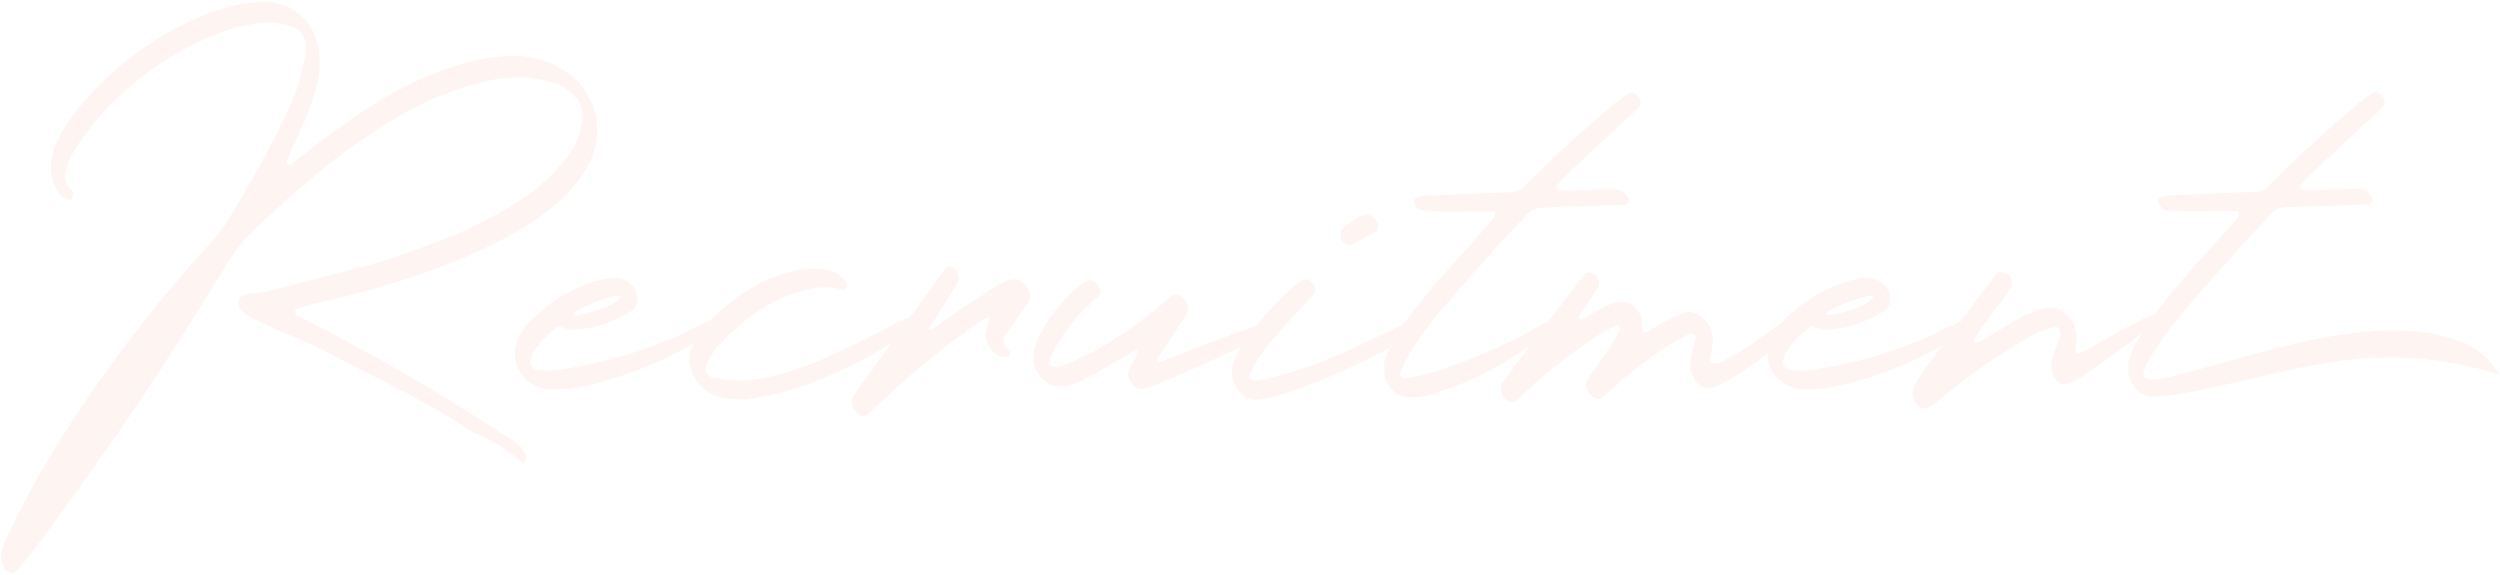 <?xml version="1.0" encoding="utf-8"?>
<!-- Generator: Adobe Illustrator 28.2.0, SVG Export Plug-In . SVG Version: 6.00 Build 0)  -->
<svg version="1.1" id="recruitment" xmlns="http://www.w3.org/2000/svg" xmlns:xlink="http://www.w3.org/1999/xlink" x="0px"
	 y="0px" viewBox="0 0 509 117" style="enable-background:new 0 0 509 117;" xml:space="preserve">
<style type="text/css">
	.st0{opacity:0.1;}
	.st1{fill:#F29586;}
</style>
<g id="recruitment_00000106850822937886361970000014781804130936907191_" transform="translate(7290.001 -788)" class="st0">
	<path id="_x31_" class="st1" d="M-7191.88,804.75c-3.22,0.77-6.36,1.82-9.4,3.14c-3.04,1.31-5.99,2.83-8.82,4.54
		c-4.99,3.04-9.76,6.4-14.3,10.08c-5.28,4.26-10.32,8.8-15.12,13.59c-1.56,1.56-2.92,3.31-4.04,5.21
		c-11.13,18.48-23.13,36.43-35.98,53.85c-1.68,2.3-3.42,4.59-5.22,6.86c-0.27,0.35-0.53,0.68-0.76,1c-0.3,0.38-0.64,0.73-1,1.05
		c-0.12,0.08-0.22,0.18-0.29,0.29c-0.25,0.2-0.57,0.28-0.88,0.23c-0.32-0.03-0.63-0.15-0.88-0.35c-1.06-1.01-1.48-2.51-1.11-3.93
		c0.27-1.08,0.66-2.12,1.17-3.1c0.27-0.59,0.57-1.17,0.88-1.76c1.48-3.09,3.05-6.13,4.69-9.14c3.05-5.47,6.33-10.77,9.84-15.91
		s7.17-10.17,10.96-15.09c4.69-6.13,9.67-12.03,14.94-17.7c1.68-1.88,3.18-3.92,4.45-6.09c3.48-5.82,6.76-11.74,9.84-17.75
		c1.06-2.11,2.01-4.27,2.87-6.47c0.86-2.21,1.53-4.5,1.99-6.83c0.27-1.23,0.35-2.5,0.24-3.75c-0.16-1.62-1.3-2.97-2.87-3.4
		c-2.58-0.78-5.32-0.92-7.97-0.41c-2.8,0.47-5.54,1.27-8.14,2.4c-9.22,3.82-17.4,9.79-23.85,17.4c-1.44,1.79-2.77,3.67-3.98,5.62
		c-0.13,0.17-0.24,0.35-0.35,0.53c-0.59,0.94-1.06,1.94-1.41,2.99c-0.27,0.81-0.39,1.67-0.35,2.52c0.07,0.88,0.52,1.69,1.23,2.23
		c0.12,0.12,0.21,0.26,0.26,0.41c0.06,0.15,0.09,0.31,0.09,0.47c0.04,0.29-0.03,0.58-0.18,0.82c-0.06,0.14-0.18,0.25-0.32,0.29
		c-0.16,0.04-0.34,0.04-0.5,0c-0.77-0.2-1.44-0.68-1.88-1.35c-1.58-2.23-2.05-5.05-1.28-7.67c0.46-1.83,1.22-3.57,2.23-5.16
		c1.98-3.22,4.34-6.19,7.03-8.85c6.21-6.31,13.65-11.28,21.85-14.59c3.65-1.52,7.54-2.39,11.49-2.58
		c5.42-0.29,10.25,3.38,11.42,8.67c0.63,2.95,0.51,6.01-0.35,8.91c-0.63,2.19-1.38,4.34-2.26,6.45s-1.83,4.18-2.84,6.21
		c-0.35,0.7-0.64,1.42-0.88,2.17c-0.04,0.12-0.02,0.25,0.06,0.35l0.23,0.35v0.06c0.04,0.04,0.09,0.06,0.15,0.06s0.12-0.01,0.18-0.03
		c0.05-0.02,0.1-0.05,0.15-0.09c0.15-0.11,0.3-0.21,0.47-0.29c0.74-0.55,1.46-1.09,2.17-1.64c4.63-3.81,9.5-7.32,14.59-10.49
		c5.33-3.39,11.08-6.05,17.11-7.91c3.45-1.09,7.04-1.68,10.66-1.76c4.63-0.2,9.17,1.39,12.66,4.45c1.49,1.35,2.68,2.98,3.52,4.81
		c0.91,1.97,1.35,4.13,1.29,6.3c-0.09,2.47-0.8,4.87-2.05,7c-1.51,2.6-3.43,4.93-5.68,6.91c-3.17,2.83-6.68,5.27-10.43,7.27
		c-3.85,2.02-7.8,3.84-11.84,5.45c-4.02,1.6-8.11,3.01-12.25,4.22c-5.27,1.6-10.61,2.99-16,4.16c-1,0.23-1.98,0.54-2.93,0.94
		c-0.05,0.03-0.11,0.05-0.18,0.06c-0.08,0.05-0.14,0.14-0.15,0.23c-0.02,0.12-0.03,0.23-0.03,0.35c-0.01,0.08,0.01,0.17,0.06,0.23
		c0.46,0.42,0.97,0.78,1.52,1.05c9.84,5,19.47,10.35,28.89,16.05c3.28,1.99,6.54,4.06,9.79,6.21c1.13,0.74,2.27,1.46,3.4,2.17
		c0.59,0.39,1.16,0.81,1.7,1.26c0.55,0.46,1.03,1,1.41,1.61c0.35,0.54,0.41,1.22,0.18,1.82c-0.06,0.05-0.11,0.1-0.18,0.15
		c-0.06,0.04-0.12,0.09-0.17,0.15c-0.08,0-0.16-0.02-0.23-0.06c-0.06-0.03-0.12-0.07-0.18-0.12c-1.44-1.21-2.96-2.32-4.54-3.34
		c-1.59-1.02-3.29-1.87-5.07-2.52c-0.42-0.19-0.81-0.42-1.17-0.7h-0.06c-2.86-1.96-5.81-3.76-8.85-5.42
		c-3.05-1.66-6.11-3.27-9.2-4.83c-0.74-0.39-1.49-0.76-2.23-1.11c-2.23-1.13-4.43-2.29-6.62-3.46c-3.44-1.88-7-3.52-10.66-4.92
		c-1.72-0.7-3.4-1.48-5.04-2.34l-2.23-1.06c-0.72-0.33-1.32-0.89-1.7-1.58c-0.34-0.57-0.41-1.26-0.18-1.88
		c0.25-0.56,0.79-0.95,1.41-1l1.76-0.23c1.15-0.11,2.28-0.31,3.4-0.59l8.67-2.23c3.2-0.78,6.4-1.6,9.61-2.46s6.37-1.86,9.49-2.99
		c3.24-1.13,6.46-2.36,9.67-3.69c4.97-2.05,9.72-4.61,14.18-7.62c3.01-2.03,5.69-4.5,7.97-7.32c0.96-1.14,1.76-2.4,2.4-3.75
		c0.64-1.37,1.05-2.83,1.23-4.34c0-0.29,0.02-0.59,0.06-0.88v-0.53c0.06-1.26-0.4-2.5-1.29-3.4c-1.47-1.69-3.44-2.86-5.62-3.34
		c-0.82-0.19-1.66-0.35-2.52-0.47c-0.39-0.08-0.78-0.15-1.17-0.23C-7185.35,803.59-7188.68,803.89-7191.88,804.75"/>
	<path id="_x32_" class="st1" d="M-7162.82,845.01c0.61,0.3,1.14,0.72,1.58,1.23c0.62,0.72,0.99,1.63,1.06,2.58v0.23
		c-0.04,0.93-0.52,1.78-1.29,2.28c-1.2,0.75-2.45,1.42-3.75,1.99c-1.14,0.47-2.32,0.87-3.52,1.17c-1.44,0.34-2.91,0.54-4.39,0.59
		c-1.02,0.05-2.03-0.18-2.93-0.64h-0.18c-1.09,0.68-2.09,1.48-2.99,2.4c-0.7,0.82-1.21,1.45-1.52,1.88
		c-0.69,0.87-1.15,1.9-1.35,2.99c-0.01,0.74,0.51,1.37,1.23,1.52c0.81,0.16,1.63,0.24,2.46,0.23c2.27,0,6.45-0.74,12.54-2.23
		c5.12-1.35,10.12-3.13,14.94-5.33c1.93-1.07,3.92-2.01,5.98-2.81c0.21-0.04,0.43-0.06,0.65-0.06c0.41-0.06,0.81,0.16,1,0.53
		c0.03,0.1,0.05,0.19,0.06,0.29v0.06c-0.95,0.9-1.97,1.72-3.05,2.46c-4.42,2.85-9.13,5.21-14.06,7.03
		c-1.91,0.74-3.96,1.43-6.15,2.05c-1.71,0.55-3.45,0.98-5.21,1.29c-1.66,0.33-3.35,0.51-5.04,0.53h-0.18
		c-1.92,0.14-3.83-0.4-5.39-1.52c-0.68-0.52-1.25-1.15-1.7-1.88c-0.74-1.16-1.15-2.49-1.17-3.87v-0.12
		c0.08-2.41,1.17-4.68,2.99-6.27c0.65-0.73,1.36-1.42,2.11-2.05c1.65-1.44,3.43-2.72,5.33-3.81c4.02-2.11,7.42-3.16,10.19-3.16
		C-7163.97,844.62-7163.37,844.76-7162.82,845.01 M-7172.9,852.16c1.89-0.2,3.74-0.65,5.51-1.35c0.98-0.36,1.92-0.81,2.81-1.35
		c0.63-0.51,0.94-0.88,0.94-1.11c0-0.08-0.14-0.14-0.41-0.18c-1.13,0.04-3.34,0.74-6.62,2.11c-1.72,0.82-2.58,1.39-2.58,1.7
		C-7173.25,852.1-7173.13,852.16-7172.9,852.16"/>
	<path id="_x33_" class="st1" d="M-7139.15,869.32c-0.94-0.04-1.84-0.1-2.7-0.18c-0.84-0.07-1.67-0.27-2.46-0.59
		c-2.71-1.01-4.69-3.37-5.22-6.21c-0.23-1.24-0.09-2.53,0.41-3.69c0.61-1.46,1.44-2.83,2.46-4.04c2.39-2.71,5.14-5.09,8.17-7.06
		c3.06-1.97,6.41-3.44,9.93-4.36c2.15-0.51,4.37-0.63,6.56-0.35c1.42,0.14,2.74,0.81,3.69,1.88c0.24,0.28,0.44,0.6,0.59,0.94
		l0.12,0.23c0.04,0.15,0.03,0.3-0.03,0.44c-0.06,0.17-0.15,0.33-0.26,0.47c-0.08,0.11-0.21,0.19-0.35,0.2
		c-0.2-0.04-0.4-0.1-0.59-0.18c-0.27-0.04-0.53-0.08-0.76-0.12c-2.19-0.35-4.43-0.23-6.56,0.35c-3.37,0.89-6.56,2.32-9.46,4.25
		c-2.87,1.93-5.5,4.2-7.82,6.77c-1.23,1.24-2.15,2.74-2.7,4.4c-0.42,0.8-0.12,1.79,0.68,2.21c0.21,0.11,0.44,0.17,0.67,0.19
		c3.64,0.82,7.42,0.8,11.04-0.06c4-0.9,7.89-2.19,11.63-3.87c3.87-1.72,7.5-3.46,10.9-5.22c2.03-1.05,3.89-1.99,5.57-2.81
		c1.48-0.51,2.25-0.44,2.29,0.2s-0.66,1.51-2.11,2.61c-4.86,3.47-10.09,6.4-15.59,8.73c-5.49,2.45-11.32,4.09-17.28,4.86
		L-7139.15,869.32z"/>
	<path id="_x34_" class="st1" d="M-7100.36,855.03h0.15c0.06,0,0.09-0.02,0.09-0.06l1.52-1.05c0.78-0.59,1.56-1.15,2.34-1.7
		c2.89-1.95,5.78-3.87,8.67-5.74c0.82-0.47,1.66-0.9,2.52-1.29c0.08,0,0.16-0.02,0.23-0.06c0.8-0.39,1.74-0.39,2.55,0
		c0.84,0.43,1.48,1.16,1.79,2.05c0.28,0.7,0.25,1.48-0.06,2.17c-0.31,0.51-0.63,0.98-0.94,1.41c-0.07,0.15-0.17,0.29-0.29,0.41
		l-0.82,1.17c-0.86,1.29-1.74,2.56-2.64,3.81c-0.67,0.79-0.58,1.97,0.2,2.64c0.05,0.04,0.1,0.08,0.15,0.11
		c0.15,0.18,0.26,0.37,0.35,0.59c0.04,0.08,0.08,0.16,0.12,0.23c0.08,0.2,0.06,0.43-0.06,0.62c-0.1,0.2-0.3,0.33-0.53,0.32h-0.23
		c-0.5,0.05-1-0.03-1.46-0.23c-0.7-0.39-1.29-0.94-1.73-1.61c-0.41-0.64-0.72-1.34-0.91-2.08c-0.12-0.44-0.1-0.91,0.06-1.35
		c0.16-0.51,0.31-1.02,0.47-1.52c0.12-0.31,0.23-0.62,0.35-0.94c0.08-0.31-0.04-0.41-0.35-0.29c-0.14,0.05-0.28,0.11-0.41,0.18
		c-0.39,0.16-0.76,0.35-1.11,0.59c-6.94,4.72-13.48,9.99-19.57,15.76c-1.13,1.09-2.29,2.17-3.46,3.22c-0.34,0.27-0.79,0.36-1.2,0.23
		c-0.48-0.14-0.9-0.42-1.2-0.82c-0.79-0.76-1-1.94-0.53-2.93c0.39-0.77,0.86-1.5,1.41-2.17c5.67-7.85,11.33-15.68,16.99-23.5
		c0.28-0.35,0.61-0.65,1-0.88c0.28-0.08,0.57-0.03,0.82,0.12c0.57,0.32,1,0.83,1.23,1.44c0.2,0.55,0.13,1.17-0.18,1.67l-2.81,4.57
		c-0.39,0.55-0.76,1.11-1.11,1.7c-0.27,0.43-0.55,0.88-0.82,1.35c-0.35,0.51-0.69,1.02-1,1.52c-0.2,0.31-0.12,0.43,0.23,0.35
		L-7100.36,855.03z"/>
	<path id="_x35_" class="st1" d="M-7078.86,857.37c2.11-4.6,5.31-8.62,9.32-11.72c1.33-1.05,2.46-0.74,3.4,0.94
		c0.12,0.18,0.19,0.4,0.18,0.61c0,0.23-0.04,0.46-0.12,0.67c-0.22,0.38-0.52,0.7-0.88,0.94c-0.03,0-0.06,0.02-0.06,0.04
		c0,0.01,0,0.01,0,0.02c-2.64,2.25-4.93,4.87-6.8,7.79c-0.74,1.09-1.39,2.25-1.93,3.46c-0.15,0.38-0.33,0.75-0.53,1.11
		c-0.12,0.19-0.18,0.42-0.18,0.64c0.01,0.24,0.14,0.47,0.35,0.59c0.4,0.2,0.85,0.28,1.29,0.23c0.48,0.01,0.96-0.09,1.41-0.29
		c0.47-0.23,0.96-0.45,1.46-0.64c1.41-0.59,2.77-1.23,4.1-1.93c4.98-2.71,9.67-5.91,14-9.55c0.7-0.62,1.43-1.23,2.17-1.82
		c1.02-0.78,1.95-0.62,2.81,0.47c0.85,1,0.92,2.44,0.18,3.52c-0.9,1.29-1.8,2.66-2.7,4.1c-0.94,1.52-1.87,2.93-2.81,4.22
		c-0.27,0.43-0.34,0.69-0.21,0.79c0.25,0.1,0.54,0.1,0.79,0c0.39-0.1,0.78-0.21,1.17-0.35c0.3-0.1,0.6-0.23,0.88-0.38h0.12
		c0.7-0.31,2.25-0.93,4.63-1.85s4.92-1.88,7.62-2.87c2.69-1,4.84-1.73,6.44-2.2c0.78-0.23,1.27-0.27,1.47-0.12
		c0.2,0.16,0.22,0.4,0.06,0.73c-0.17,0.34-0.38,0.66-0.65,0.94c-0.2,0.22-0.41,0.43-0.64,0.61c-0.06,0.03-0.12,0.07-0.18,0.12
		c-0.47,0.27-0.96,0.55-1.46,0.82c-6.49,3.24-13.07,6.25-19.75,9.02c-1.01,0.43-2.05,0.8-3.11,1.11c-0.94,0.26-1.94-0.12-2.46-0.94
		c-0.49-0.52-0.81-1.19-0.91-1.9c0.06-0.55,0.25-1.09,0.56-1.55c0.19-0.31,0.39-0.66,0.59-1.05c0.23-0.55,0.43-0.99,0.59-1.32
		c0.12-0.24,0.22-0.5,0.29-0.76c0.04-0.11,0.04-0.23,0.03-0.35c-0.01-0.05-0.06-0.09-0.12-0.09s-0.11,0.02-0.15,0.06
		c-1.76,0.9-3.52,1.9-5.27,2.99c-2.18,1.35-4.43,2.58-6.74,3.69c-1.31,0.58-2.74,0.82-4.16,0.7c-1.28-0.05-2.46-0.68-3.22-1.7
		c-1.01-1.08-1.58-2.5-1.58-3.98c-0.04-1.23,0.2-2.45,0.7-3.57"/>
	<path id="_x36_" class="st1" d="M-7036.96,868.39c-0.81-0.65-1.42-1.5-1.79-2.46c-0.37-0.95-0.5-1.98-0.38-2.99
		c0.15-0.92,0.45-1.81,0.88-2.64c0.65-1.26,1.39-2.48,2.23-3.63c2.82-3.79,6-7.31,9.49-10.49c0.39-0.31,0.8-0.61,1.23-0.88
		c0.09-0.09,0.19-0.17,0.29-0.23c0.25-0.16,0.55-0.23,0.85-0.21c0.33,0.02,0.64,0.13,0.91,0.32c1.25,1.02,1.37,2.07,0.35,3.16
		c-2.89,2.89-5.62,5.92-8.2,9.08c-0.09,0.13-0.18,0.24-0.29,0.35c-0.86,1.01-1.66,2.07-2.4,3.16c-0.76,1.13-1.37,2.35-1.82,3.63
		c-0.03,0.21,0.03,0.43,0.18,0.59c0.14,0.19,0.35,0.29,0.59,0.29h0.53c0.45,0,0.9-0.04,1.35-0.12c1.72-0.39,3.4-0.82,5.04-1.29
		c3.66-1.07,7.24-2.38,10.72-3.93c3.44-1.52,6.5-2.95,9.2-4.28c2.07-1.01,3.79-1.84,5.16-2.46c0.27-0.08,0.59-0.16,0.94-0.23
		c0.31-0.08,0.63-0.09,0.94-0.03c0.25,0.03,0.43,0.25,0.41,0.5c-0.12,0.78-1.12,1.81-3.02,3.08c-2.31,1.51-4.72,2.87-7.21,4.07
		c-2.91,1.45-5.92,2.82-9.02,4.13s-5.93,2.37-8.47,3.19c-1.79,0.66-3.66,1.09-5.57,1.29
		C-7034.98,869.43-7036.07,869.07-7036.96,868.39 M-7015.69,837.86c-0.21-0.03-0.41-0.11-0.59-0.23c-0.41-0.4-0.68-0.93-0.76-1.5
		c-0.09-0.52,0.06-1.05,0.41-1.43c1.16-1.28,2.6-2.26,4.22-2.87c0.74-0.29,1.59-0.08,2.11,0.53c0.63,0.5,0.93,1.32,0.76,2.11
		c-0.04,0.16-0.1,0.32-0.18,0.47c-0.05,0.13-0.16,0.24-0.29,0.29c-1.33,0.74-2.64,1.45-3.93,2.11c-0.43,0.23-0.86,0.47-1.29,0.7
		C-7015.37,837.96-7015.53,837.9-7015.69,837.86"/>
	<path id="_x37_" class="st1" d="M-6994.72,831.12c-1.84-0.04-3.65-0.12-5.45-0.23c-0.98-0.08-1.76-0.84-1.88-1.82
		c-0.08-0.43,0.04-0.68,0.35-0.76c0.16-0.04,0.29-0.08,0.41-0.12c0.61-0.19,1.24-0.31,1.88-0.35c4.06-0.19,8.12-0.37,12.19-0.53
		c1.13-0.04,2.27-0.1,3.4-0.17h1.05c0.27,0,0.55-0.02,0.82-0.06c0.8-0.03,1.55-0.36,2.11-0.94c0.67-0.62,1.33-1.27,1.99-1.93
		l0.7-0.7c5.16-5.12,10.53-9.98,16.11-14.59c0.74-0.59,1.5-1.15,2.29-1.7c0.41-0.34,0.96-0.44,1.46-0.26
		c0.55,0.21,0.97,0.65,1.17,1.2c0.28,0.59,0.16,1.29-0.29,1.76c-0.51,0.51-1.04,1.02-1.58,1.52l-0.82,0.7
		c-0.9,0.86-1.8,1.7-2.69,2.52c-3.36,3.13-6.72,6.27-10.08,9.43c-0.46,0.42-0.88,0.9-1.23,1.41c-0.11,0.11-0.21,0.23-0.29,0.35
		c-0.04,0.07-0.07,0.15-0.09,0.23c-0.02,0.08-0.01,0.16,0.03,0.23c0.08,0.12,0.18,0.23,0.29,0.32c0.1,0.09,0.22,0.14,0.35,0.15
		c0.86,0.04,1.74,0.04,2.64,0h0.18l2.52-0.12c1.37-0.08,2.73-0.14,4.1-0.18c0.78-0.04,1.57,0,2.34,0.12
		c1.12,0.19,2.04,0.98,2.4,2.05c-0.01,0.15-0.04,0.3-0.09,0.44c-0.04,0.14-0.11,0.27-0.2,0.38c-0.43,0.16-0.89,0.26-1.35,0.29
		c-2.34,0.08-4.69,0.14-7.03,0.18l-4.34,0.12l-1.99,0.12l-2.7,0.12c-1.12-0.02-2.19,0.45-2.93,1.29c-0.63,0.67-1.25,1.31-1.88,1.93
		c-1.13,1.17-2.25,2.36-3.34,3.58c-0.59,0.63-1.15,1.25-1.7,1.88c-3.75,4.18-7.46,8.4-11.13,12.66c-2,2.43-3.86,4.97-5.57,7.62
		c-0.68,1.08-1.27,2.22-1.76,3.4c-0.2,0.39-0.39,0.8-0.59,1.23c-0.12,0.27-0.06,0.58,0.15,0.79c0.21,0.25,0.52,0.39,0.85,0.38
		c2.89-0.45,5.72-1.19,8.47-2.2c3.46-1.19,6.92-2.58,10.4-4.16c2.95-1.31,5.83-2.79,8.61-4.42c0.61-0.35,1.26-0.62,1.93-0.79
		c0.59-0.14,0.96-0.13,1.11,0.03c0.19,0.19,0.22,0.48,0.06,0.7c-0.17,0.29-0.39,0.56-0.65,0.79c-0.21,0.21-0.45,0.39-0.7,0.56
		c-0.06,0.03-0.12,0.07-0.18,0.12c-3.02,2.4-6.21,4.57-9.55,6.5c-3.35,1.93-6.86,3.55-10.49,4.86c-1.33,0.47-2.68,0.92-4.04,1.35
		c-1.52,0.43-3.11,0.57-4.69,0.41c-1.11-0.07-2.14-0.57-2.87-1.41c-1.11-1.14-1.7-2.69-1.64-4.28c-0.04-1.28,0.24-2.55,0.82-3.69
		c0.2-0.39,0.39-0.78,0.59-1.17c0.67-1.29,1.41-2.54,2.23-3.75c1.99-2.81,4.1-5.55,6.33-8.2c2.38-2.77,4.82-5.51,7.32-8.2
		c1.13-1.29,2.25-2.56,3.34-3.81c0.03-0.03,0.07-0.06,0.12-0.06l1.76-2.11c0.04-0.1,0.06-0.21,0.06-0.32v-0.44
		c-0.04-0.03-0.06-0.07-0.06-0.12c0-0.04-0.02-0.07-0.06-0.09c-0.05-0.02-0.1-0.04-0.15-0.06s-0.1-0.03-0.15-0.03h-6.61v0.06
		L-6994.72,831.12z"/>
	<path id="_x38_" class="st1" d="M-6955.58,855.09v0.11c0,0.05,0.03,0.1,0.06,0.15c0.04,0.07,0.08,0.13,0.12,0.21
		c0.15,0.14,0.36,0.2,0.56,0.15c0.18-0.06,0.35-0.15,0.5-0.26c0.05-0.05,0.11-0.09,0.18-0.12c0.31-0.19,0.63-0.39,0.94-0.59
		c0.59-0.39,1.17-0.74,1.76-1.05c1.37-0.7,2.75-1.35,4.16-1.93c1.22-0.47,2.6-0.23,3.57,0.65c1.63,1.15,2.56,3.05,2.46,5.04
		c-0.04,0.75-0.14,1.49-0.29,2.23c-0.08,0.31-0.14,0.62-0.18,0.94c0,0.08-0.02,0.16-0.06,0.23c-0.04,0.19-0.05,0.39-0.03,0.59
		s0.14,0.38,0.32,0.47c0.95,0.13,1.91-0.08,2.72-0.59c1.39-0.68,2.74-1.46,4.01-2.34c1.45-0.98,2.81-1.93,4.1-2.87
		s2.26-1.6,2.93-1.99l0.35-0.23c0.31-0.19,0.65-0.39,1-0.59c0.28-0.17,0.61-0.28,0.94-0.29c0.27,0,0.45,0.17,0.53,0.53
		c0.12,0.78-0.45,1.85-1.7,3.19c-1.45,1.52-3.02,2.91-4.72,4.16c-1.9,1.43-3.74,2.69-5.54,3.78c-1.33,0.86-2.75,1.58-4.22,2.17
		c-1.6,0.51-3.32-0.28-3.99-1.82c-0.68-1.1-0.93-2.42-0.7-3.69c0.19-0.98,0.43-1.95,0.7-2.93c0.08-0.39,0.16-0.76,0.24-1.11
		c0.08-0.23,0.12-0.46,0.12-0.7c0-0.23-0.14-0.44-0.35-0.53c-0.23-0.08-0.46-0.11-0.7-0.09c-0.22,0.02-0.44,0.07-0.64,0.15
		c-1.37,0.67-2.7,1.41-3.98,2.23c-4.32,2.84-8.4,6.03-12.19,9.55l-1.41,1.17c-0.26,0.16-0.58,0.21-0.88,0.15
		c-0.32-0.05-0.63-0.18-0.88-0.38c-0.32-0.37-0.62-0.76-0.88-1.17c-0.53-0.62-0.63-1.51-0.24-2.22c0.47-0.7,0.96-1.43,1.47-2.17
		c0.27-0.39,0.55-0.78,0.82-1.17c0.35-0.51,0.7-1.02,1.05-1.52c1.28-1.7,2.38-3.53,3.28-5.45c0.2-0.35,0.1-0.6-0.29-0.76
		c-0.08-0.04-0.15-0.07-0.23-0.09c-0.06-0.02-0.13-0.01-0.18,0.03c-0.31,0.16-0.61,0.29-0.88,0.41c-0.81,0.35-1.6,0.76-2.34,1.23
		c-5.23,3.4-10.16,7.22-14.77,11.43c-0.35,0.31-0.68,0.62-1,0.94c-0.47,0.39-0.92,0.8-1.35,1.23c-0.34,0.3-0.82,0.41-1.26,0.29
		c-0.5-0.16-0.93-0.49-1.2-0.94c-0.76-0.87-0.86-2.13-0.23-3.11l2.93-3.98c4.14-5.47,8.26-10.92,12.36-16.35
		c0.39-0.51,0.8-0.99,1.23-1.47c0.11-0.07,0.2-0.15,0.29-0.23c0.21-0.2,0.5-0.31,0.79-0.29c0.35,0.01,0.69,0.13,0.97,0.35
		c1.09,0.9,1.33,1.86,0.7,2.87l-2.34,3.52c-0.51,0.7-1,1.41-1.47,2.11c-0.04,0.07-0.07,0.15-0.09,0.23
		c-0.02,0.06-0.03,0.12-0.03,0.18c0.14,0.3,0.5,0.42,0.8,0.28c0.03-0.01,0.05-0.03,0.08-0.04c0.51-0.27,1.02-0.57,1.52-0.88
		c0.94-0.51,1.87-1.03,2.81-1.58c0.7-0.35,1.42-0.64,2.17-0.88c1.15-0.41,2.42-0.28,3.46,0.35c1.01,0.67,1.74,1.7,2.05,2.87
		c0.08,0.44,0.12,0.9,0.12,1.35C-6955.64,854.46-6955.62,854.78-6955.58,855.09L-6955.58,855.09"/>
	<path id="_x39_" class="st1" d="M-6907.76,845.01c0.61,0.3,1.14,0.72,1.58,1.23c0.62,0.72,0.99,1.63,1.06,2.58v0.23
		c-0.04,0.93-0.52,1.78-1.29,2.28c-1.2,0.75-2.45,1.42-3.75,1.99c-1.14,0.47-2.32,0.87-3.52,1.17c-1.44,0.34-2.91,0.54-4.39,0.59
		c-1.02,0.05-2.03-0.18-2.93-0.64h-0.18c-1.09,0.68-2.09,1.48-2.99,2.4c-0.7,0.82-1.21,1.45-1.52,1.88
		c-0.69,0.87-1.15,1.9-1.35,2.99c-0.01,0.74,0.51,1.37,1.23,1.52c0.81,0.16,1.63,0.24,2.46,0.23c2.27,0,6.45-0.74,12.54-2.23
		c5.12-1.35,10.12-3.13,14.94-5.33c1.93-1.07,3.92-2.01,5.98-2.81c0.21-0.04,0.43-0.06,0.65-0.06c0.41-0.06,0.81,0.16,1,0.53
		c0.03,0.1,0.05,0.19,0.06,0.29v0.06c-0.95,0.9-1.97,1.72-3.05,2.46c-4.42,2.85-9.14,5.21-14.07,7.03
		c-1.91,0.74-3.96,1.43-6.15,2.05c-1.71,0.55-3.45,0.98-5.22,1.29c-1.66,0.33-3.35,0.51-5.04,0.53h-0.18
		c-1.92,0.14-3.83-0.4-5.39-1.52c-0.68-0.52-1.25-1.15-1.7-1.88c-0.74-1.16-1.15-2.49-1.17-3.87v-0.12
		c0.08-2.41,1.17-4.68,2.99-6.27c0.66-0.73,1.36-1.42,2.11-2.05c1.65-1.44,3.43-2.72,5.33-3.81c4.02-2.11,7.42-3.16,10.2-3.16
		C-6908.91,844.62-6908.32,844.76-6907.76,845.01 M-6917.84,852.16c1.89-0.2,3.74-0.65,5.51-1.35c0.98-0.36,1.92-0.81,2.81-1.35
		c0.62-0.51,0.94-0.88,0.94-1.11c0-0.08-0.14-0.14-0.41-0.18c-1.13,0.04-3.34,0.74-6.62,2.11c-1.72,0.82-2.58,1.39-2.58,1.7
		C-6918.19,852.1-6918.07,852.16-6917.84,852.16"/>
	<path id="_x31_0" class="st1" d="M-6867.39,858.48c-0.04,0.23-0.06,0.47-0.06,0.7c0,0.23,0.11,0.45,0.29,0.59
		c0.16,0.15,0.38,0.2,0.59,0.12c1.05-0.47,2.79-1.4,5.22-2.81c2.42-1.41,4.52-2.56,6.3-3.46c1.35-0.74,2.8-1.29,4.31-1.61
		c1.09-0.18,0.62,0.62-1.41,2.4s-6.74,5.24-14.12,10.4c-0.82,0.43-1.64,0.84-2.46,1.23c-1.05,0.5-2.31,0.05-2.81-1
		c-0.84-1.17-1.06-2.68-0.59-4.04c0.23-0.86,0.51-1.7,0.82-2.52c0.27-0.63,0.51-1.28,0.7-1.93c0.12-0.46,0.12-0.94,0-1.41
		c-0.01-0.13-0.09-0.26-0.21-0.32c-0.14-0.1-0.26-0.18-0.38-0.26c-0.16,0-0.31,0.01-0.47,0.03s-0.31,0.05-0.47,0.09
		c-2.12,0.58-4.14,1.49-5.98,2.7c-5.42,3.2-10.59,6.8-15.47,10.78c-1.09,0.9-2.21,1.74-3.34,2.52c-0.16,0.08-0.32,0.18-0.47,0.29
		c-0.32,0.2-0.72,0.26-1.08,0.15c-0.41-0.07-0.77-0.28-1.03-0.61c-1.21-1.09-1.46-2.9-0.59-4.28c0.7-1.24,1.48-2.44,2.34-3.57
		c4.22-5.66,8.48-11.33,12.77-16.99c0.12-0.19,0.26-0.36,0.41-0.53l0.26-0.35c0.06-0.08,0.11-0.15,0.15-0.21
		c0.07-0.09,0.15-0.18,0.23-0.26l0.59-0.59c0.33-0.29,0.78-0.39,1.2-0.26c0.46,0.06,0.88,0.28,1.2,0.61
		c0.54,0.57,0.73,1.39,0.5,2.14c-0.28,0.69-0.67,1.33-1.14,1.9c-0.13,0.13-0.24,0.27-0.35,0.41l-2.11,2.81
		c-0.43,0.59-0.87,1.18-1.32,1.79c-0.45,0.61-1.01,1.34-1.67,2.2c-0.36,0.52-0.67,1.07-0.94,1.64c-0.09,0.13-0.17,0.27-0.23,0.41
		c0.04,0.07,0.07,0.14,0.12,0.21c0.04,0.06,0.08,0.09,0.12,0.09c0.05,0.05,0.11,0.09,0.18,0.12c0.05,0.03,0.11,0.05,0.18,0.06
		c0.59-0.23,1.15-0.51,1.7-0.82c1.05-0.66,2.13-1.33,3.22-1.99c1.05-0.67,2.13-1.31,3.22-1.93c1.63-0.97,3.38-1.72,5.22-2.23
		c1.34-0.4,2.79-0.24,4.01,0.44c1.25,0.71,2.19,1.87,2.61,3.25c0.43,1.16,0.51,2.42,0.23,3.63L-6867.39,858.48z"/>
	<path id="_x31_1" class="st1" d="M-6843.25,831.06c-1.84-0.04-3.65-0.1-5.45-0.18c-0.98-0.12-1.75-0.89-1.88-1.88
		c-0.12-0.3,0.04-0.64,0.34-0.76c0,0,0.01,0,0.01-0.01c0.12-0.04,0.25-0.08,0.41-0.12c0.62-0.15,1.24-0.27,1.88-0.35
		c4.06-0.19,8.12-0.37,12.19-0.53l3.4-0.12c0.33-0.04,0.67-0.06,1-0.06h0.88c0.79-0.06,1.53-0.39,2.11-0.94
		c0.66-0.66,1.33-1.31,1.99-1.93l0.7-0.7c5.16-5.12,10.53-10,16.11-14.65c0.74-0.59,1.5-1.15,2.29-1.7
		c0.41-0.34,0.97-0.43,1.46-0.23c0.53,0.22,0.95,0.64,1.17,1.17c0.29,0.59,0.17,1.29-0.29,1.76c-0.51,0.51-1.04,1.02-1.58,1.52
		c-0.27,0.23-0.55,0.49-0.82,0.76c-0.9,0.78-1.78,1.58-2.64,2.4c-3.4,3.16-6.78,6.33-10.14,9.49c-0.44,0.44-0.85,0.91-1.23,1.41
		c-0.12,0.16-0.22,0.29-0.29,0.41c-0.05,0.06-0.08,0.13-0.09,0.2c-0.02,0.07-0.01,0.14,0.03,0.2c0.08,0.12,0.18,0.23,0.29,0.32
		c0.09,0.08,0.19,0.14,0.29,0.2c0.9,0,1.78-0.02,2.64-0.06h0.23l2.46-0.12l4.16-0.12c0.78-0.08,1.57-0.06,2.34,0.06
		c1.11,0.18,2.02,0.98,2.34,2.05c0.04,0.16,0.03,0.32-0.03,0.47c-0.04,0.13-0.11,0.25-0.2,0.35c-0.42,0.19-0.88,0.29-1.35,0.29
		l-7.03,0.23l-4.34,0.12c-0.67,0-1.33,0.02-1.99,0.06l-2.75,0.12c-1.12-0.01-2.18,0.46-2.93,1.29c-0.59,0.67-1.19,1.33-1.82,1.99
		c-1.13,1.13-2.25,2.31-3.34,3.52c-0.59,0.63-1.15,1.25-1.7,1.88c-3.75,4.18-7.46,8.4-11.13,12.66c-2,2.43-3.86,4.97-5.57,7.62
		c-2.07,3.01-2.84,4.88-2.31,5.62c0.52,0.74,2.62,0.64,6.3-0.29c2.93-0.74,6.19-1.62,9.79-2.64c3.83-1.09,7.84-2.18,12.04-3.25
		c4.21-1.08,8.47-1.94,12.77-2.58c4.16-0.64,8.37-0.86,12.57-0.67c3.9,0.16,7.74,0.97,11.37,2.4c1.46,0.6,2.83,1.42,4.04,2.43
		c1.34,1.15,2.47,2.53,3.34,4.07c-11-3.48-22.65-4.34-34.04-2.52c-4.45,0.7-9.77,1.8-15.94,3.28c-4.3,1.02-8.34,1.9-12.13,2.67
		c-2.9,0.66-5.87,1.02-8.85,1.08c-1.11-0.1-2.14-0.63-2.87-1.46c-1.11-1.14-1.7-2.69-1.64-4.28c-0.05-1.26,0.24-2.51,0.82-3.63
		c0.2-0.39,0.39-0.78,0.59-1.17c0.65-1.3,1.39-2.56,2.23-3.75c1.99-2.85,4.1-5.58,6.33-8.2c2.38-2.81,4.8-5.57,7.27-8.26
		c1.17-1.25,2.3-2.52,3.4-3.81c0.03,0,0.05-0.02,0.06-0.04c0-0.01,0-0.01,0-0.02c0.63-0.67,1.21-1.37,1.76-2.11
		c0.08-0.09,0.12-0.2,0.12-0.32c0-0.15-0.02-0.3-0.06-0.44v-0.12c-0.06-0.06-0.12-0.11-0.2-0.15c-0.06-0.02-0.13-0.03-0.2-0.03
		h-6.56v0.12c-0.7-0.04-1.41-0.06-2.11-0.06"/>
</g>
</svg>
